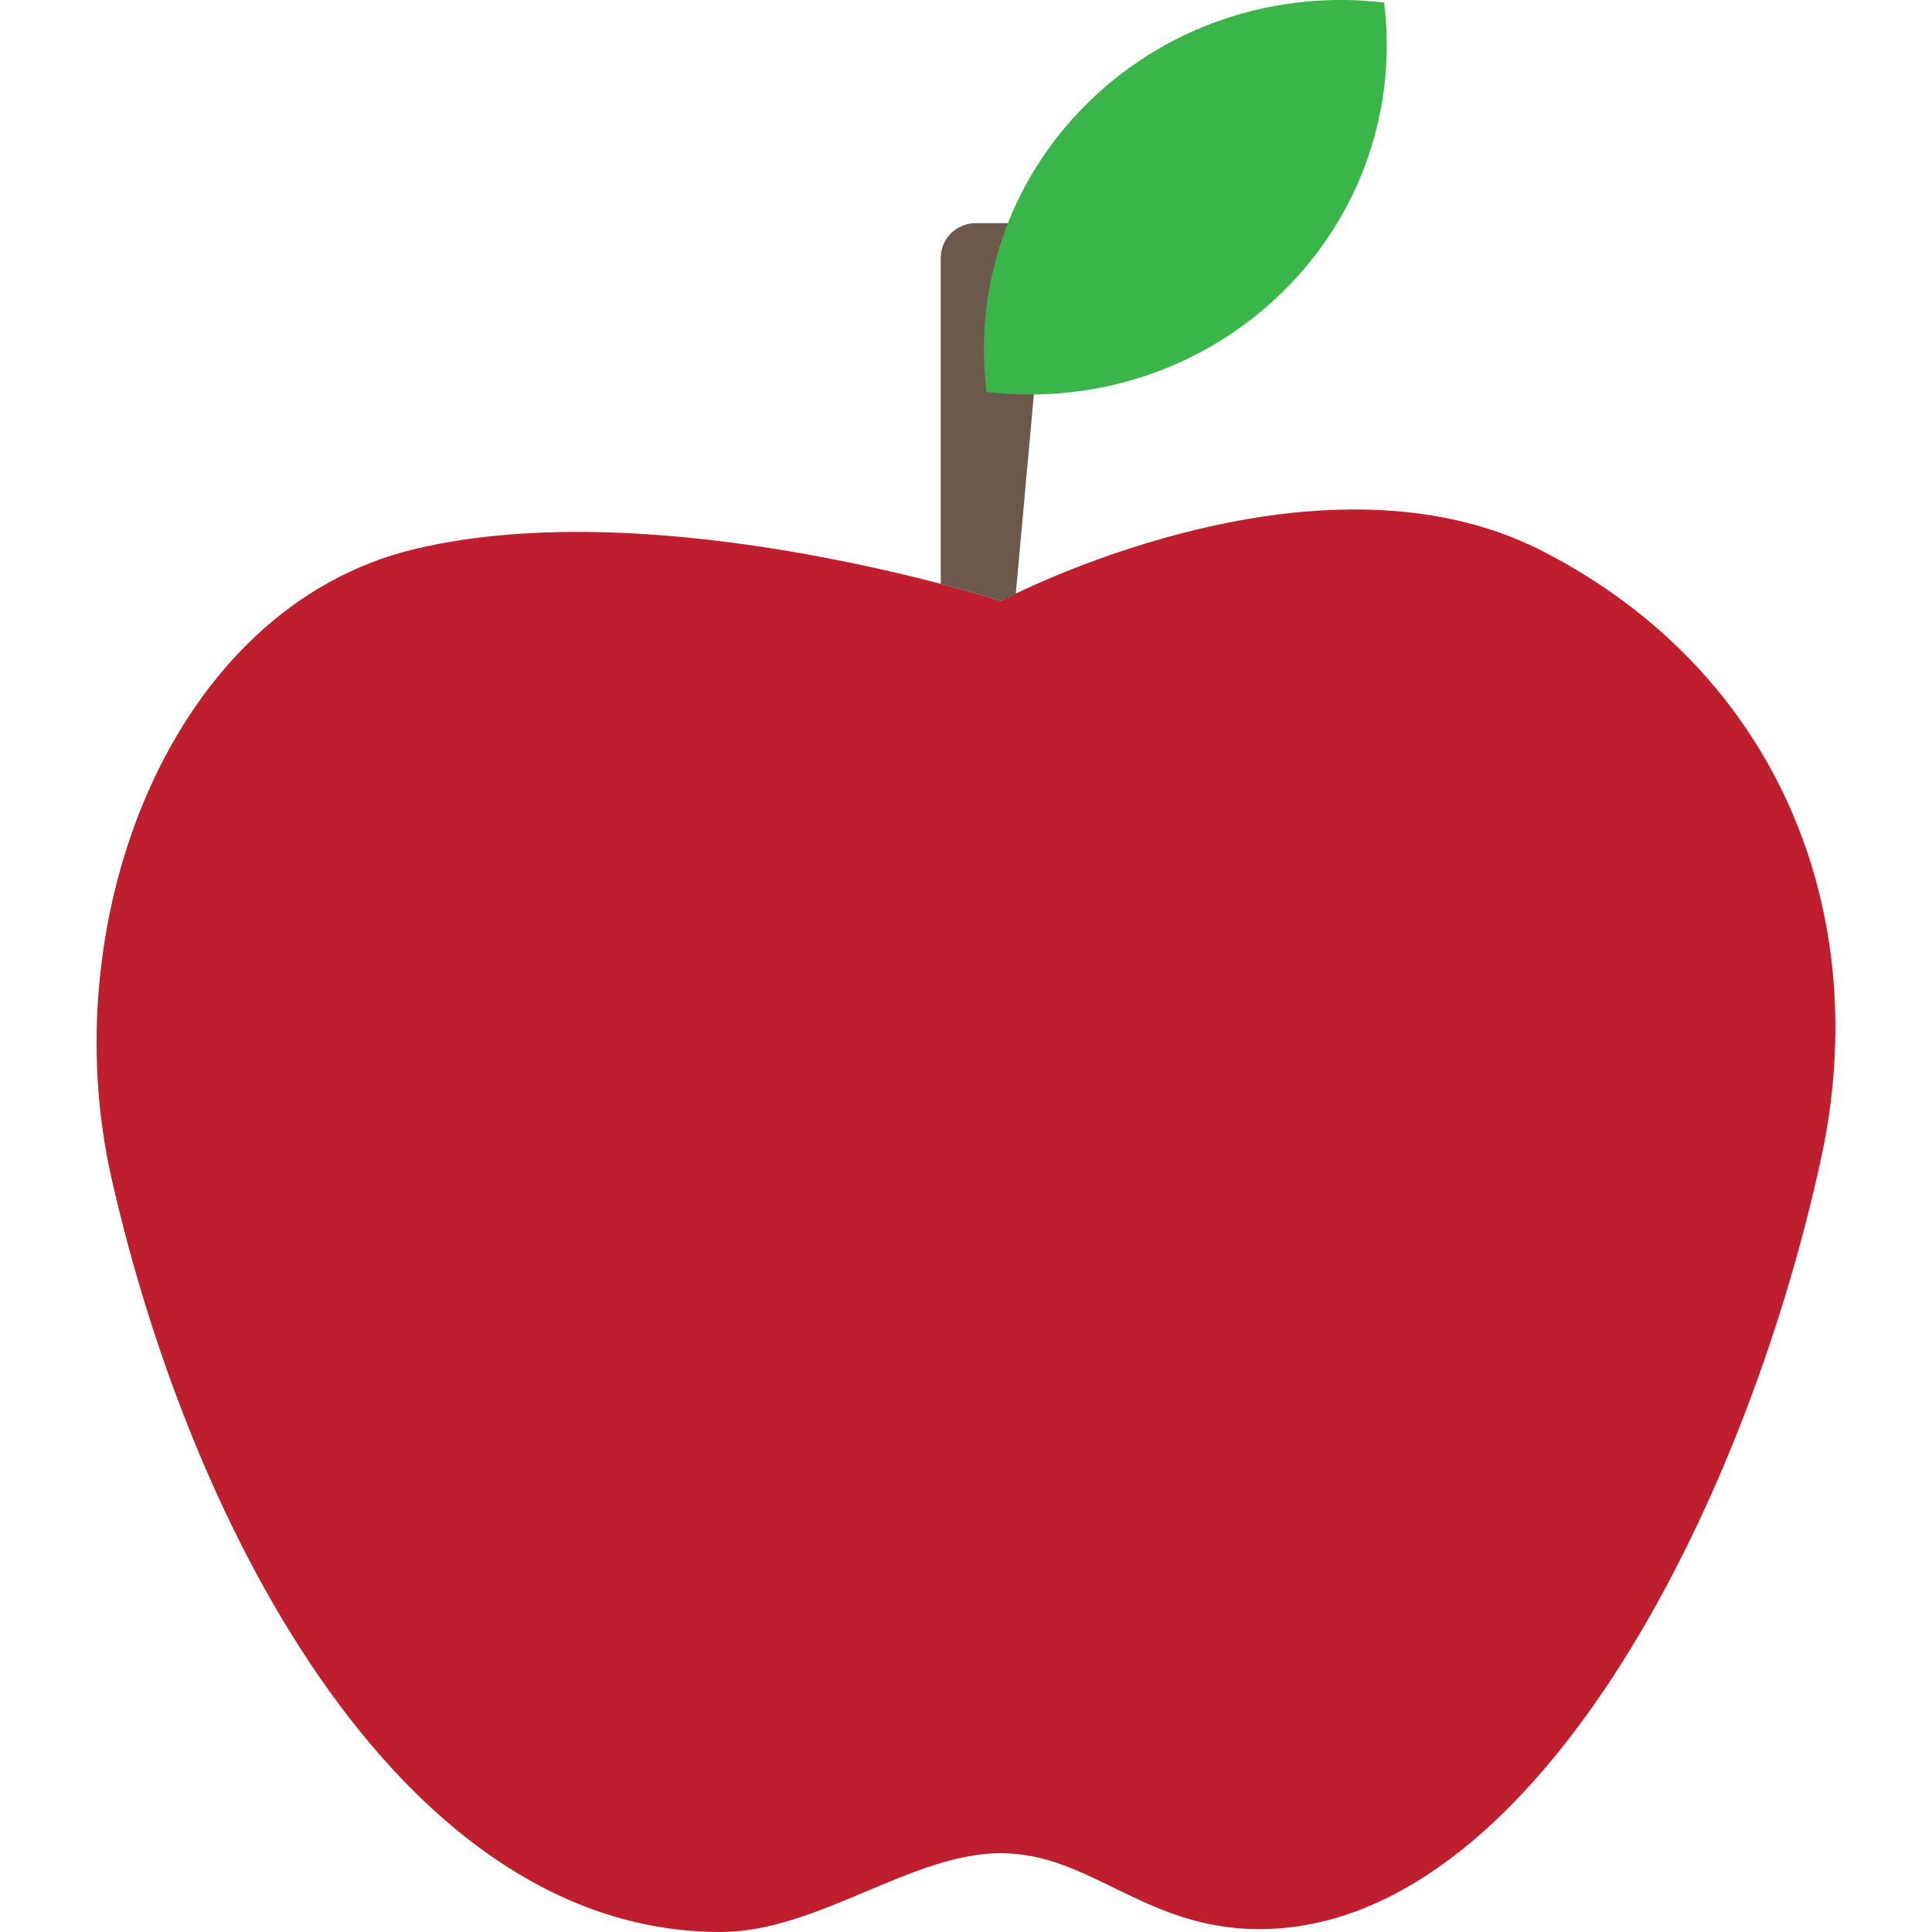 <?xml version="1.0" encoding="utf-8"?>
<!-- Generator: Adobe Illustrator 16.0.0, SVG Export Plug-In . SVG Version: 6.00 Build 0)  -->
<!DOCTYPE svg PUBLIC "-//W3C//DTD SVG 1.1//EN" "http://www.w3.org/Graphics/SVG/1.1/DTD/svg11.dtd">
<svg version="1.1" id="Layer_1" xmlns="http://www.w3.org/2000/svg" xmlns:xlink="http://www.w3.org/1999/xlink" x="0px" y="0px"
	 width="50px" height="50px" viewBox="0 0 50 50" enable-background="new 0 0 50 50" xml:space="preserve">
<g id="XMLID_317_">
	<path id="XMLID_1_" fill="#BE1E2D" d="M47.127,29.991c-2.024,9.294-7.576,19.935-14.538,19.935c-2.959,0-4.367-1.966-6.688-1.966
		c-2.321,0-4.748,2.04-7.257,2.04C10.51,50,4.998,39.819,2.885,30.49c-1.526-6.738,1.559-14.78,7.853-16.282
		c6.348-1.514,15.164,1.346,15.164,1.346s8.113-4.321,14.017-1.292C46.027,17.397,48.511,23.64,47.127,29.991z"/>
	<path id="XMLID_420_" fill="#6B594D" d="M25.901,15.555c0,0,0.137-0.064,0.386-0.172l0.785-8.652
		c0.047-0.514-0.366-0.956-0.894-0.956h-0.92c-0.503,0-0.912,0.4-0.912,0.894v8.442C25.318,15.366,25.901,15.555,25.901,15.555z"/>
	<path id="XMLID_131_" fill="#39B54A" d="M33.186,7.562c2.09-2.046,2.967-4.83,2.635-7.496c-2.723-0.325-5.564,0.534-7.654,2.581
		c-2.09,2.046-2.966,4.83-2.635,7.496C28.254,10.468,31.096,9.609,33.186,7.562z"/>
</g>
</svg>
